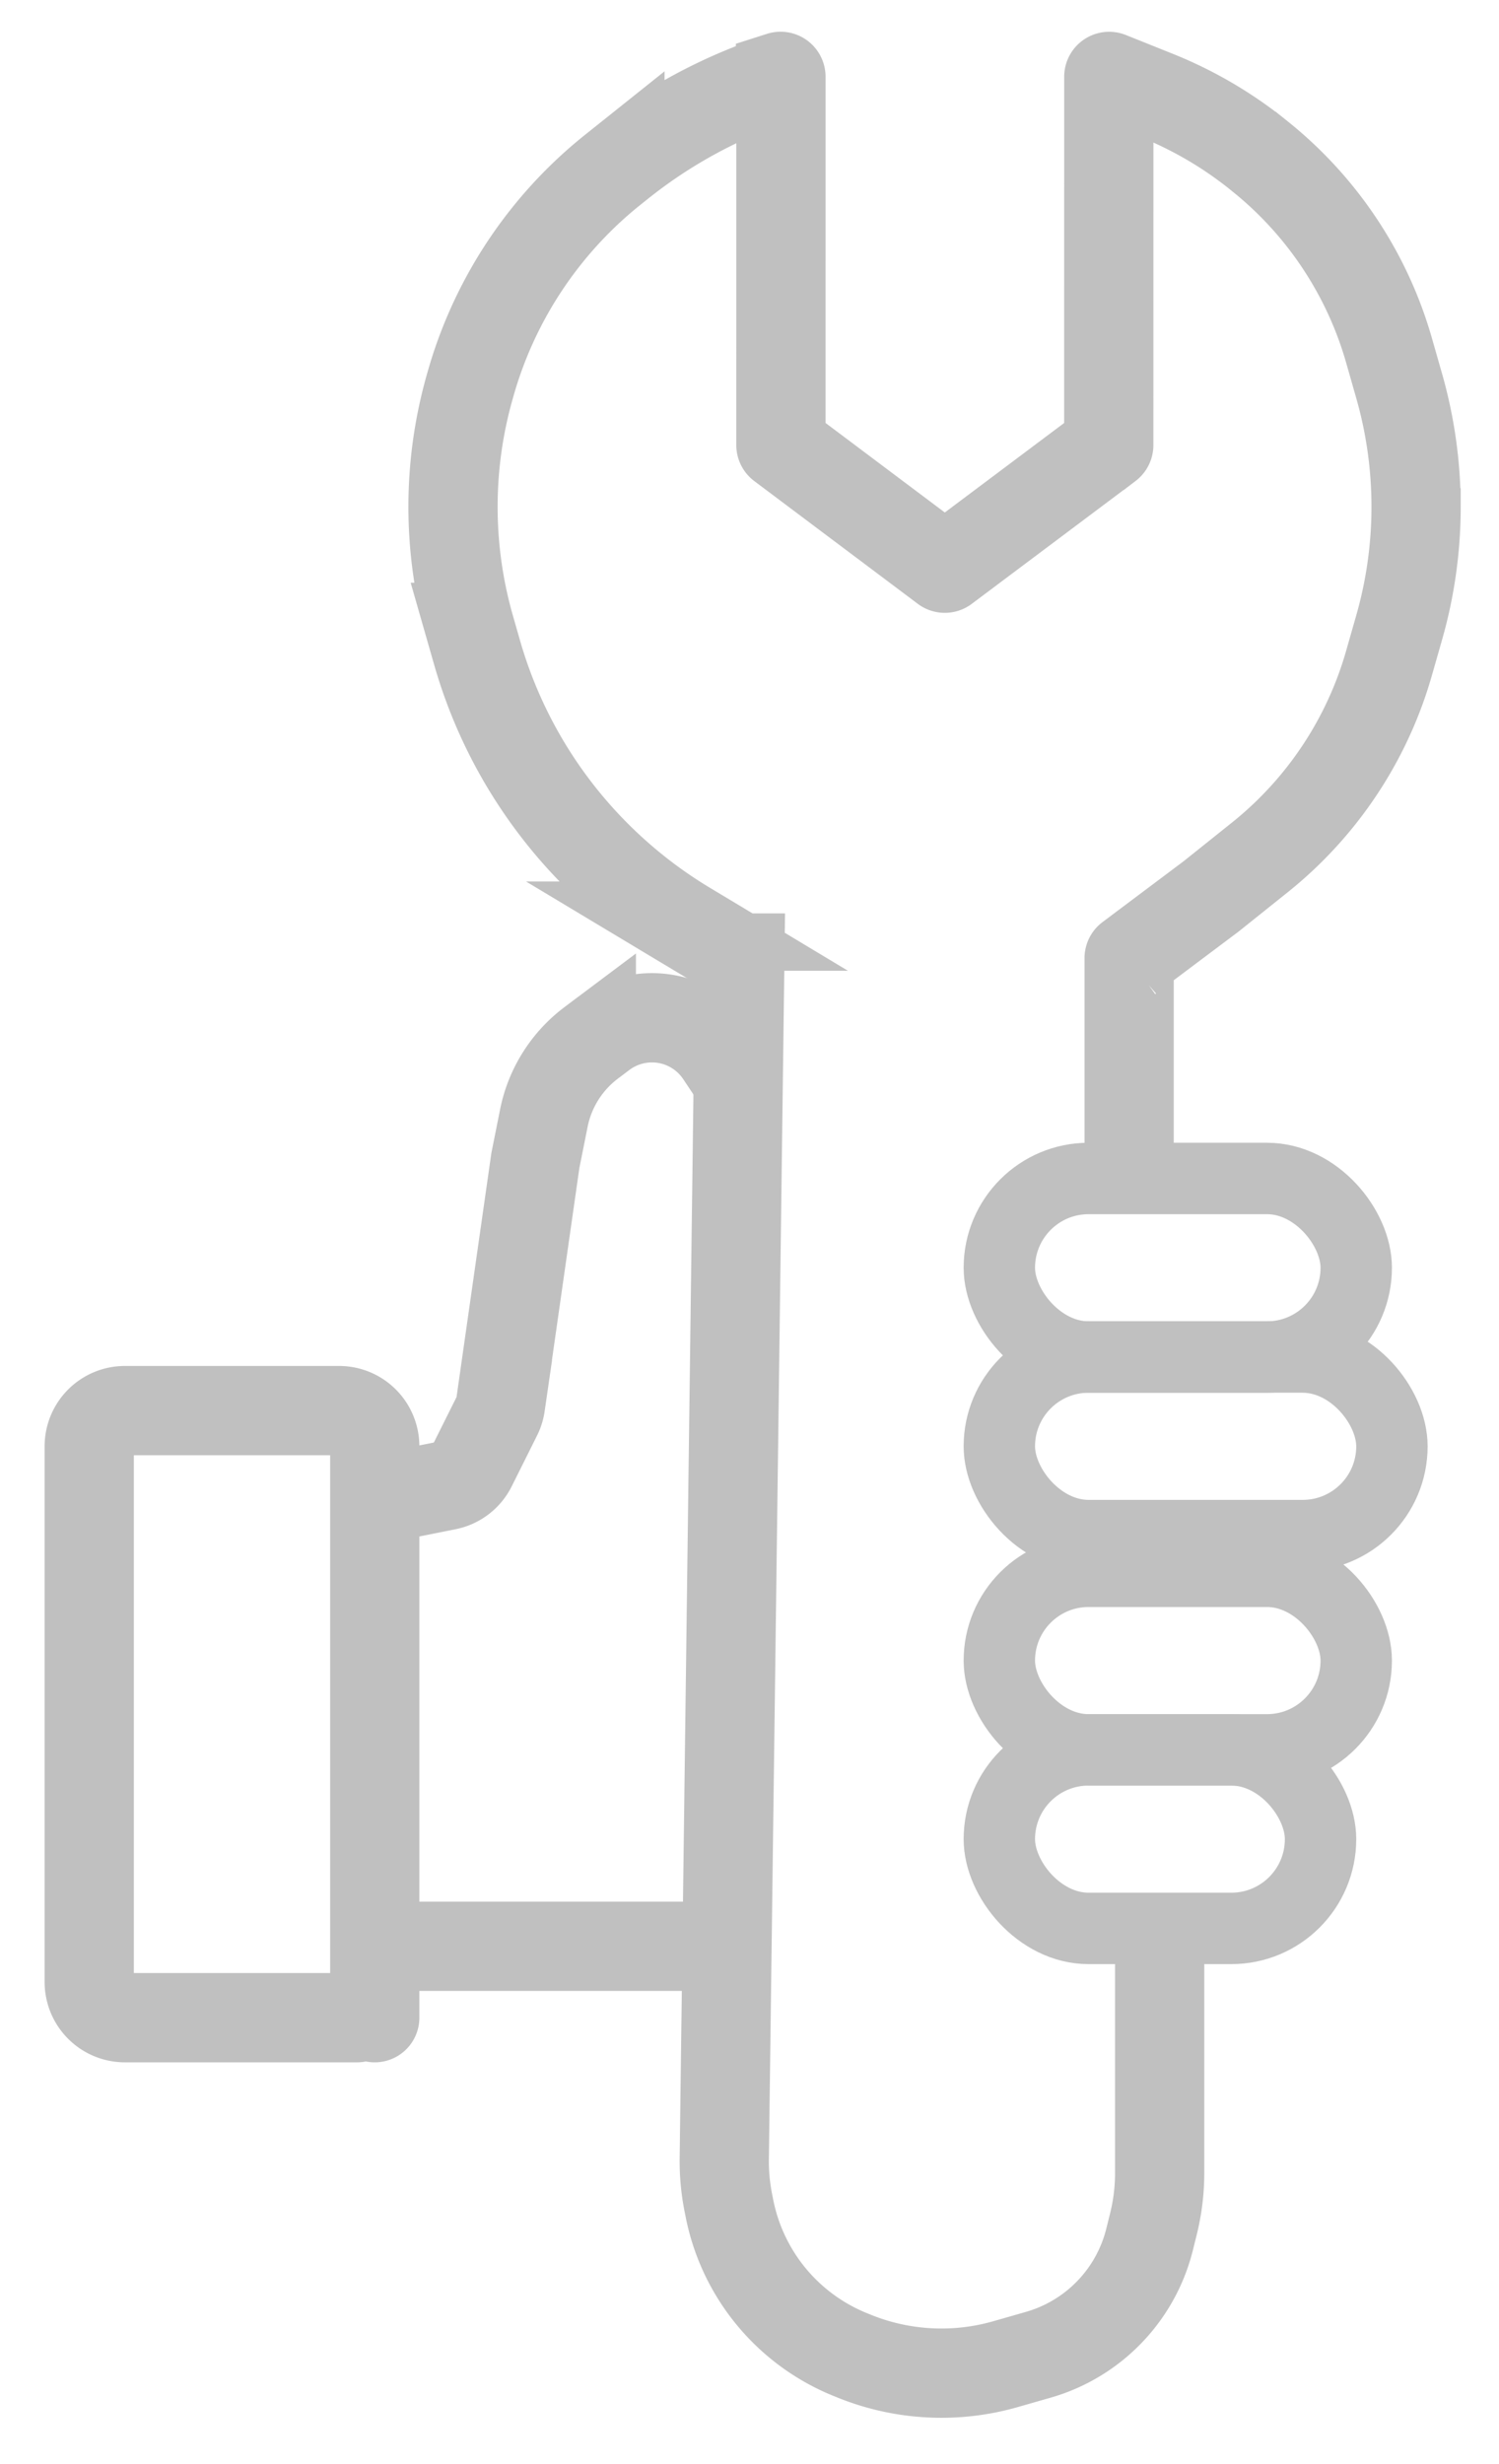 <svg xmlns="http://www.w3.org/2000/svg" width="42" height="69" fill="none"><g stroke="silver" clip-path="url(#a)"><path stroke-linecap="round" stroke-width="2.5" d="M32.492 54.5v6.353c0 .48-.059.957-.174 1.422l-.108.434a4.486 4.486 0 0 1-1.414 2.306v0a4.484 4.484 0 0 1-1.708.925l-.919.263a6.521 6.521 0 0 1-4.213-.216l-.116-.047a5.58 5.58 0 0 1-1.275-.717v0a5.581 5.581 0 0 1-2.124-3.37l-.032-.16a6.008 6.008 0 0 1-.116-1.254l.436-33.612a.01.01 0 0 0-.005-.009l-1.473-.884a13.221 13.221 0 0 1-2.543-1.987v0a13.165 13.165 0 0 1-1.977-2.532v0a13.133 13.133 0 0 1-1.366-3.149l-.2-.698a12.318 12.318 0 0 1-.472-3.382v0c0-1.139.16-2.275.473-3.37l.026-.092a11.784 11.784 0 0 1 2.13-4.124v0a11.783 11.783 0 0 1 1.84-1.84l.208-.166a14.18 14.18 0 0 1 3.591-2.092l.907-.363a.01.01 0 0 1 .013.01l-.001 10.314a.01.01 0 0 0 .004.008l4.582 3.438a.01.01 0 0 0 .012 0l4.584-3.436a.01.01 0 0 0 .004-.008l.001-10.315a.01.01 0 0 1 .014-.009l1.314.526c1.023.41 1.98.967 2.84 1.655l.065.053a10.746 10.746 0 0 1 2.501 2.863v0c.484.806.86 1.672 1.118 2.576l.286 1.001c.313 1.099.472 2.236.472 3.379v0a12.3 12.3 0 0 1-.474 3.378l-.286 1.001c-.258.904-.634 1.77-1.118 2.576v0a10.745 10.745 0 0 1-2.502 2.862l-1.363 1.09-2.293 1.72a.01.01 0 0 0-.004.007V32.5"/><rect width="10" height="5" x="28" y="33" stroke-width="2" rx="2.5"/><rect width="11" height="5" x="28" y="38" stroke-width="2" rx="2.5"/><rect width="10" height="5" x="28" y="44" stroke-width="2" rx="2.5"/><rect width="9" height="5" x="28" y="49" stroke-width="2" rx="2.5"/><path stroke-linecap="round" stroke-width="2.5" d="m20.5 30-.317-.475a2.303 2.303 0 0 0-1.915-1.025v0c-.499 0-.984.162-1.382.46l-.318.24a3.495 3.495 0 0 0-1.33 2.11L15 32.5l-.977 6.84a.998.998 0 0 1-.096.305l-.708 1.418a1 1 0 0 1-.699.533L10.5 42m0 0v-1.5a1 1 0 0 0-1-1h-6a1 1 0 0 0-1 1v15a1 1 0 0 0 1 1H10m.5-14.5v14.5m9.5-2h-8.5"/></g><defs><clipPath id="a"><path fill="#fff" d="M0 0h42v69H0z"/></clipPath></defs></svg>